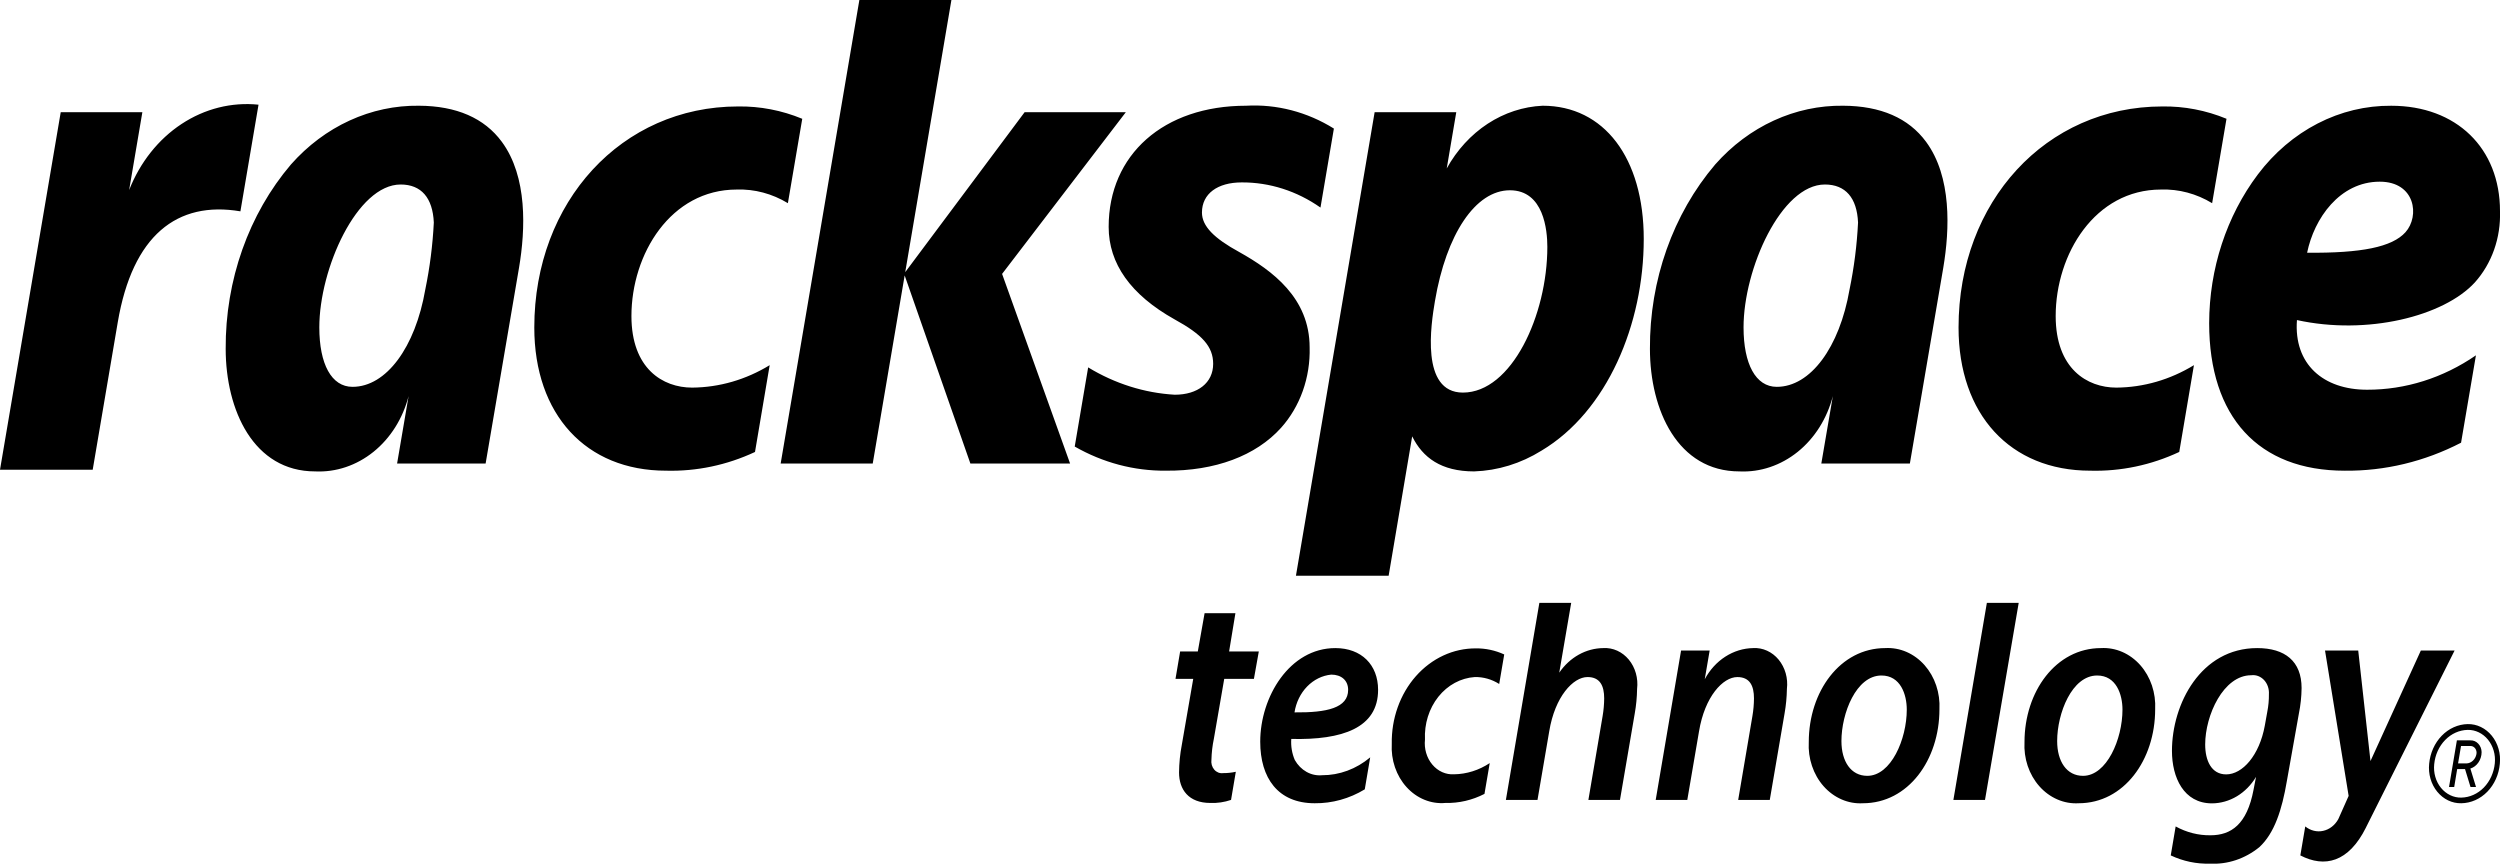 <svg width="110" height="38" viewBox="0 0 110 38" fill="none" xmlns="http://www.w3.org/2000/svg">
<g clip-path="url(#clip0_3108_2752)">
<path d="M109.993 33.605C110.016 33.383 109.997 33.158 109.935 32.946C109.874 32.733 109.774 32.538 109.64 32.373C109.506 32.208 109.342 32.076 109.159 31.988C108.976 31.899 108.778 31.856 108.579 31.86C108.154 31.869 107.748 32.051 107.436 32.373C107.124 32.694 106.927 33.133 106.883 33.605C106.86 33.826 106.88 34.051 106.941 34.263C107.002 34.475 107.103 34.67 107.238 34.835C107.372 34.999 107.536 35.13 107.719 35.218C107.902 35.305 108.099 35.348 108.298 35.343C108.722 35.337 109.129 35.156 109.442 34.836C109.754 34.515 109.951 34.077 109.993 33.605ZM109.772 33.583C109.732 33.993 109.561 34.372 109.29 34.651C109.019 34.929 108.666 35.087 108.298 35.095C108.13 35.099 107.964 35.063 107.809 34.988C107.655 34.914 107.516 34.804 107.403 34.665C107.29 34.526 107.205 34.361 107.154 34.182C107.102 34.003 107.086 33.814 107.105 33.627C107.144 33.217 107.316 32.838 107.587 32.56C107.858 32.281 108.211 32.123 108.579 32.115C108.746 32.112 108.913 32.148 109.067 32.223C109.221 32.297 109.359 32.407 109.472 32.546C109.585 32.685 109.67 32.85 109.722 33.029C109.774 33.207 109.791 33.396 109.772 33.583ZM108.696 33.817L108.944 34.627H108.702L108.461 33.839H108.116L107.985 34.628H107.757L108.103 32.576H108.702C108.765 32.574 108.827 32.585 108.886 32.61C108.944 32.635 108.998 32.673 109.043 32.721C109.089 32.769 109.125 32.827 109.151 32.891C109.176 32.955 109.19 33.024 109.191 33.094C109.19 33.258 109.141 33.418 109.051 33.548C108.962 33.679 108.837 33.773 108.696 33.817ZM108.702 32.824H108.285L108.155 33.59H108.533C108.635 33.585 108.732 33.542 108.81 33.468C108.888 33.394 108.942 33.293 108.963 33.181C108.972 33.138 108.971 33.093 108.962 33.05C108.953 33.007 108.935 32.967 108.91 32.932C108.885 32.898 108.853 32.87 108.817 32.851C108.781 32.833 108.742 32.823 108.702 32.824ZM57.624 15.287C57.642 15.941 57.539 16.592 57.323 17.201C57.107 17.809 56.781 18.361 56.367 18.823C55.258 20.056 53.459 20.728 51.296 20.71C49.903 20.723 48.528 20.359 47.288 19.648L47.879 16.165C49.053 16.88 50.355 17.291 51.689 17.368C52.699 17.368 53.379 16.846 53.379 16.009C53.379 15.25 52.901 14.72 51.679 14.051C49.748 12.969 48.781 11.598 48.781 9.982C48.781 6.801 51.2 4.652 54.828 4.652C56.175 4.576 57.513 4.924 58.691 5.657L58.101 9.133C57.062 8.403 55.859 8.019 54.633 8.026C53.575 8.026 52.886 8.522 52.886 9.352C52.886 9.948 53.413 10.482 54.529 11.091C55.983 11.905 57.624 13.109 57.624 15.287ZM32.473 4.684C27.361 4.684 23.509 8.865 23.509 14.409C23.509 18.238 25.781 20.71 29.305 20.71C30.647 20.746 31.981 20.466 33.22 19.887L33.866 16.067C32.819 16.707 31.647 17.046 30.454 17.055C29.165 17.055 27.783 16.224 27.783 13.906C27.783 11.175 29.513 8.34 32.416 8.34C33.201 8.314 33.977 8.521 34.667 8.94L35.299 5.227C34.395 4.853 33.437 4.67 32.473 4.684ZM104.149 17.148C105.841 17.152 107.5 16.628 108.941 15.634L108.287 19.479C106.683 20.308 104.935 20.729 103.168 20.711C99.373 20.711 97.203 18.347 97.203 14.22C97.208 11.826 97.966 9.51 99.343 7.678C100.064 6.722 100.963 5.956 101.978 5.433C102.992 4.91 104.097 4.644 105.214 4.653C108.085 4.653 110 6.521 110 9.29C110.019 9.87 109.931 10.448 109.741 10.987C109.55 11.527 109.262 12.016 108.895 12.425C107.524 13.922 104.144 14.76 101.066 14.083C100.92 16.026 102.225 17.148 104.149 17.148ZM101.513 11.12C103.906 11.142 105.253 10.871 105.84 10.219C106.477 9.511 106.277 7.994 104.709 7.994C102.945 7.994 101.821 9.614 101.513 11.12ZM95.14 4.684C90.028 4.684 86.176 8.865 86.176 14.409C86.176 18.237 88.448 20.71 91.972 20.71C93.314 20.746 94.648 20.466 95.887 19.886L96.533 16.067C95.486 16.707 94.314 17.046 93.121 17.055C91.832 17.055 90.45 16.224 90.45 13.906C90.45 11.175 92.18 8.34 95.083 8.34C95.868 8.314 96.644 8.521 97.334 8.94L97.966 5.226C97.062 4.853 96.103 4.669 95.14 4.684ZM85.505 11.775L84.034 20.396H80.138L80.645 17.429C80.389 18.417 79.846 19.28 79.1 19.881C78.355 20.481 77.451 20.785 76.534 20.742C73.823 20.742 72.599 18.047 72.597 15.35C72.58 12.33 73.609 9.421 75.47 7.235C76.205 6.403 77.083 5.746 78.05 5.303C79.017 4.859 80.054 4.638 81.099 4.652C82.754 4.66 83.979 5.196 84.746 6.238C85.882 7.779 85.788 10.092 85.505 11.775ZM81.754 9.791C81.707 8.704 81.201 8.118 80.295 8.118C78.377 8.118 76.715 11.827 76.716 14.406C76.717 16.017 77.25 17.021 78.178 17.021C79.662 17.021 80.94 15.283 81.38 12.737C81.58 11.769 81.705 10.784 81.754 9.791ZM22.838 11.775L21.367 20.396H17.472L17.978 17.429C17.723 18.417 17.179 19.28 16.433 19.881C15.688 20.481 14.784 20.785 13.867 20.742C11.157 20.742 9.932 18.047 9.93 15.35C9.913 12.33 10.943 9.421 12.803 7.235C13.539 6.403 14.416 5.746 15.383 5.303C16.35 4.859 17.387 4.638 18.432 4.652C20.087 4.66 21.312 5.196 22.079 6.238C23.215 7.779 23.122 10.092 22.838 11.775ZM19.088 9.791C19.04 8.704 18.535 8.118 17.629 8.118C15.71 8.118 14.048 11.827 14.05 14.406C14.05 16.017 14.583 17.021 15.511 17.021C16.995 17.021 18.273 15.283 18.713 12.737C18.913 11.769 19.038 10.784 19.088 9.791ZM72.325 10.515C72.325 14.261 70.719 18.101 67.825 19.829C66.916 20.395 65.899 20.708 64.86 20.742C63.411 20.742 62.599 20.135 62.136 19.2L61.1 25.333H57.021L60.484 4.936H64.076L63.656 7.412C64.105 6.601 64.724 5.925 65.459 5.444C66.195 4.963 67.024 4.691 67.876 4.652C70.575 4.652 72.325 6.944 72.325 10.515ZM68.083 10.861C68.083 10.135 67.93 8.372 66.436 8.372C64.917 8.372 63.634 10.31 63.137 13.25C62.967 14.256 62.491 17.274 64.367 17.274C66.51 17.274 68.083 13.868 68.083 10.861ZM5.682 8.363L6.264 4.936H2.672L0 20.668H4.079L5.181 14.182C5.83 10.357 7.79 8.826 10.578 9.299L11.375 4.606C10.194 4.484 9.009 4.782 7.987 5.456C6.965 6.13 6.159 7.147 5.682 8.363ZM38.4 20.396L39.805 12.119L42.697 20.396H47.084L44.092 12.052L49.537 4.936H45.084L39.83 11.975L41.862 0H37.812L34.349 20.396H38.4ZM85.335 31.211C85.335 33.44 83.957 35.343 81.969 35.343C81.65 35.362 81.33 35.305 81.032 35.175C80.734 35.046 80.463 34.848 80.238 34.593C80.013 34.339 79.839 34.034 79.727 33.699C79.614 33.364 79.566 33.005 79.586 32.648C79.586 30.434 80.963 28.516 82.952 28.516C83.271 28.498 83.59 28.556 83.888 28.685C84.186 28.815 84.456 29.013 84.681 29.267C84.906 29.522 85.081 29.826 85.193 30.161C85.306 30.496 85.354 30.854 85.335 31.211ZM81.023 32.607C81.023 33.505 81.442 34.137 82.161 34.137C83.204 34.137 83.898 32.527 83.898 31.224C83.898 30.555 83.623 29.722 82.784 29.722C81.67 29.722 81.023 31.387 81.023 32.607ZM94.827 31.211C94.827 33.44 93.449 35.343 91.461 35.343C91.141 35.362 90.822 35.305 90.524 35.175C90.226 35.046 89.955 34.848 89.73 34.593C89.505 34.339 89.331 34.034 89.218 33.699C89.106 33.364 89.058 33.005 89.078 32.648C89.078 30.434 90.455 28.516 92.444 28.516C92.763 28.498 93.082 28.556 93.38 28.685C93.678 28.815 93.948 29.013 94.173 29.267C94.398 29.522 94.572 29.826 94.685 30.161C94.797 30.496 94.846 30.854 94.827 31.211ZM90.515 32.607C90.515 33.505 90.934 34.137 91.653 34.137C92.695 34.137 93.389 32.527 93.389 31.224C93.389 30.555 93.114 29.722 92.275 29.722C91.162 29.722 90.515 31.387 90.515 32.607ZM87.422 26.526L85.949 35.196H87.34L88.823 26.526H87.422ZM64.939 28.529C64.448 28.526 63.961 28.632 63.508 28.842C63.054 29.053 62.642 29.363 62.297 29.754C61.952 30.145 61.681 30.61 61.499 31.121C61.317 31.632 61.228 32.178 61.238 32.728C61.218 33.079 61.266 33.431 61.378 33.759C61.49 34.088 61.664 34.386 61.888 34.632C62.111 34.879 62.38 35.069 62.675 35.189C62.97 35.31 63.285 35.358 63.598 35.33C64.191 35.344 64.778 35.208 65.317 34.931L65.548 33.576C65.073 33.891 64.532 34.061 63.98 34.069C63.802 34.08 63.624 34.048 63.458 33.974C63.292 33.9 63.143 33.786 63.021 33.64C62.898 33.494 62.806 33.32 62.751 33.13C62.695 32.94 62.677 32.739 62.699 32.541C62.665 31.851 62.877 31.174 63.287 30.658C63.698 30.142 64.275 29.831 64.891 29.79C65.267 29.783 65.638 29.888 65.965 30.095L66.186 28.796C65.79 28.615 65.366 28.524 64.939 28.529ZM56.971 33.44C56.847 33.152 56.793 32.832 56.816 32.513C59.067 32.567 60.636 32.029 60.636 30.354C60.636 29.253 59.905 28.516 58.755 28.516C56.743 28.516 55.45 30.662 55.45 32.634C55.45 34.23 56.228 35.343 57.846 35.343C58.615 35.351 59.373 35.141 60.05 34.731L60.289 33.324C59.677 33.837 58.933 34.113 58.169 34.11C57.933 34.132 57.697 34.081 57.486 33.962C57.275 33.844 57.097 33.663 56.971 33.44ZM58.576 29.683C59.019 29.683 59.318 29.937 59.318 30.354C59.318 31.145 58.396 31.36 56.958 31.345C57.026 30.907 57.222 30.506 57.514 30.206C57.807 29.905 58.18 29.721 58.576 29.683ZM78.624 30.312C78.652 30.08 78.633 29.845 78.57 29.622C78.507 29.399 78.4 29.195 78.259 29.023C78.117 28.852 77.943 28.717 77.749 28.63C77.556 28.542 77.347 28.503 77.139 28.516C76.709 28.523 76.288 28.652 75.915 28.892C75.542 29.131 75.23 29.474 75.009 29.886L75.225 28.624H73.967L72.851 35.196H74.241L74.757 32.179C75.009 30.648 75.809 29.791 76.444 29.791C76.995 29.791 77.175 30.178 77.175 30.729C77.173 30.99 77.15 31.251 77.106 31.508L76.48 35.196H77.87L78.522 31.387C78.584 31.033 78.618 30.673 78.624 30.312ZM70.547 28.516C70.172 28.519 69.802 28.617 69.465 28.805C69.129 28.992 68.836 29.263 68.607 29.597L69.133 26.525H67.732L66.259 35.196H67.65L68.166 32.179C68.417 30.648 69.218 29.79 69.852 29.79C70.403 29.79 70.584 30.178 70.584 30.729C70.582 30.99 70.559 31.251 70.515 31.508L69.889 35.196H71.279L71.93 31.387C71.993 31.033 72.027 30.673 72.032 30.312C72.06 30.08 72.041 29.845 71.978 29.622C71.915 29.399 71.809 29.195 71.667 29.023C71.525 28.852 71.351 28.717 71.158 28.63C70.964 28.542 70.756 28.503 70.547 28.516ZM54.358 26.982H53.002L52.704 28.663H51.926L51.722 29.87H52.502L51.998 32.782C51.922 33.179 51.882 33.583 51.878 33.989C51.878 34.74 52.298 35.33 53.255 35.33C53.563 35.342 53.871 35.297 54.166 35.196L54.376 33.958C54.192 33.999 54.005 34.018 53.818 34.017C53.747 34.027 53.675 34.019 53.607 33.993C53.54 33.966 53.478 33.923 53.428 33.865C53.379 33.808 53.341 33.739 53.319 33.662C53.298 33.586 53.292 33.505 53.303 33.425C53.311 33.114 53.347 32.804 53.411 32.5L53.866 29.871H55.172L55.388 28.663H54.081L54.358 26.982ZM101.215 37.638C102.283 38.191 103.336 37.946 104.1 36.416V36.414L108.002 28.624H106.517L104.301 33.487L103.762 28.624H102.301L103.34 35.02L102.885 36.042C102.812 36.174 102.715 36.288 102.601 36.377C102.487 36.466 102.357 36.527 102.221 36.557C102.084 36.588 101.944 36.586 101.808 36.552C101.672 36.519 101.544 36.454 101.431 36.363L101.215 37.638ZM99.317 28.516C96.836 28.516 95.566 30.973 95.566 33.039C95.566 34.207 96.081 35.348 97.327 35.348C97.711 35.346 98.088 35.238 98.426 35.035C98.764 34.831 99.053 34.538 99.266 34.182L99.155 34.753C98.868 36.27 98.173 36.752 97.262 36.752C96.731 36.76 96.206 36.626 95.729 36.363L95.513 37.638C96.056 37.894 96.643 38.018 97.233 38C98.011 38.043 98.78 37.787 99.411 37.275C100.077 36.659 100.405 35.639 100.622 34.365L101.15 31.402C101.225 31.032 101.266 30.654 101.27 30.275C101.27 29.094 100.539 28.516 99.317 28.516ZM99.76 31.322L99.652 31.925C99.412 33.241 98.669 34.073 97.951 34.073C97.303 34.073 97.028 33.469 97.028 32.758C97.028 31.469 97.831 29.711 99.053 29.711C99.155 29.697 99.259 29.709 99.356 29.745C99.454 29.782 99.543 29.842 99.618 29.921C99.692 30.001 99.75 30.098 99.787 30.206C99.824 30.313 99.839 30.428 99.832 30.544C99.835 30.805 99.811 31.066 99.76 31.322Z" fill="black"/>
</g>
<defs>
<clipPath id="clip0_3108_2752">
<rect width="110" height="38" fill="white"/>
</clipPath>
</defs>
</svg>

